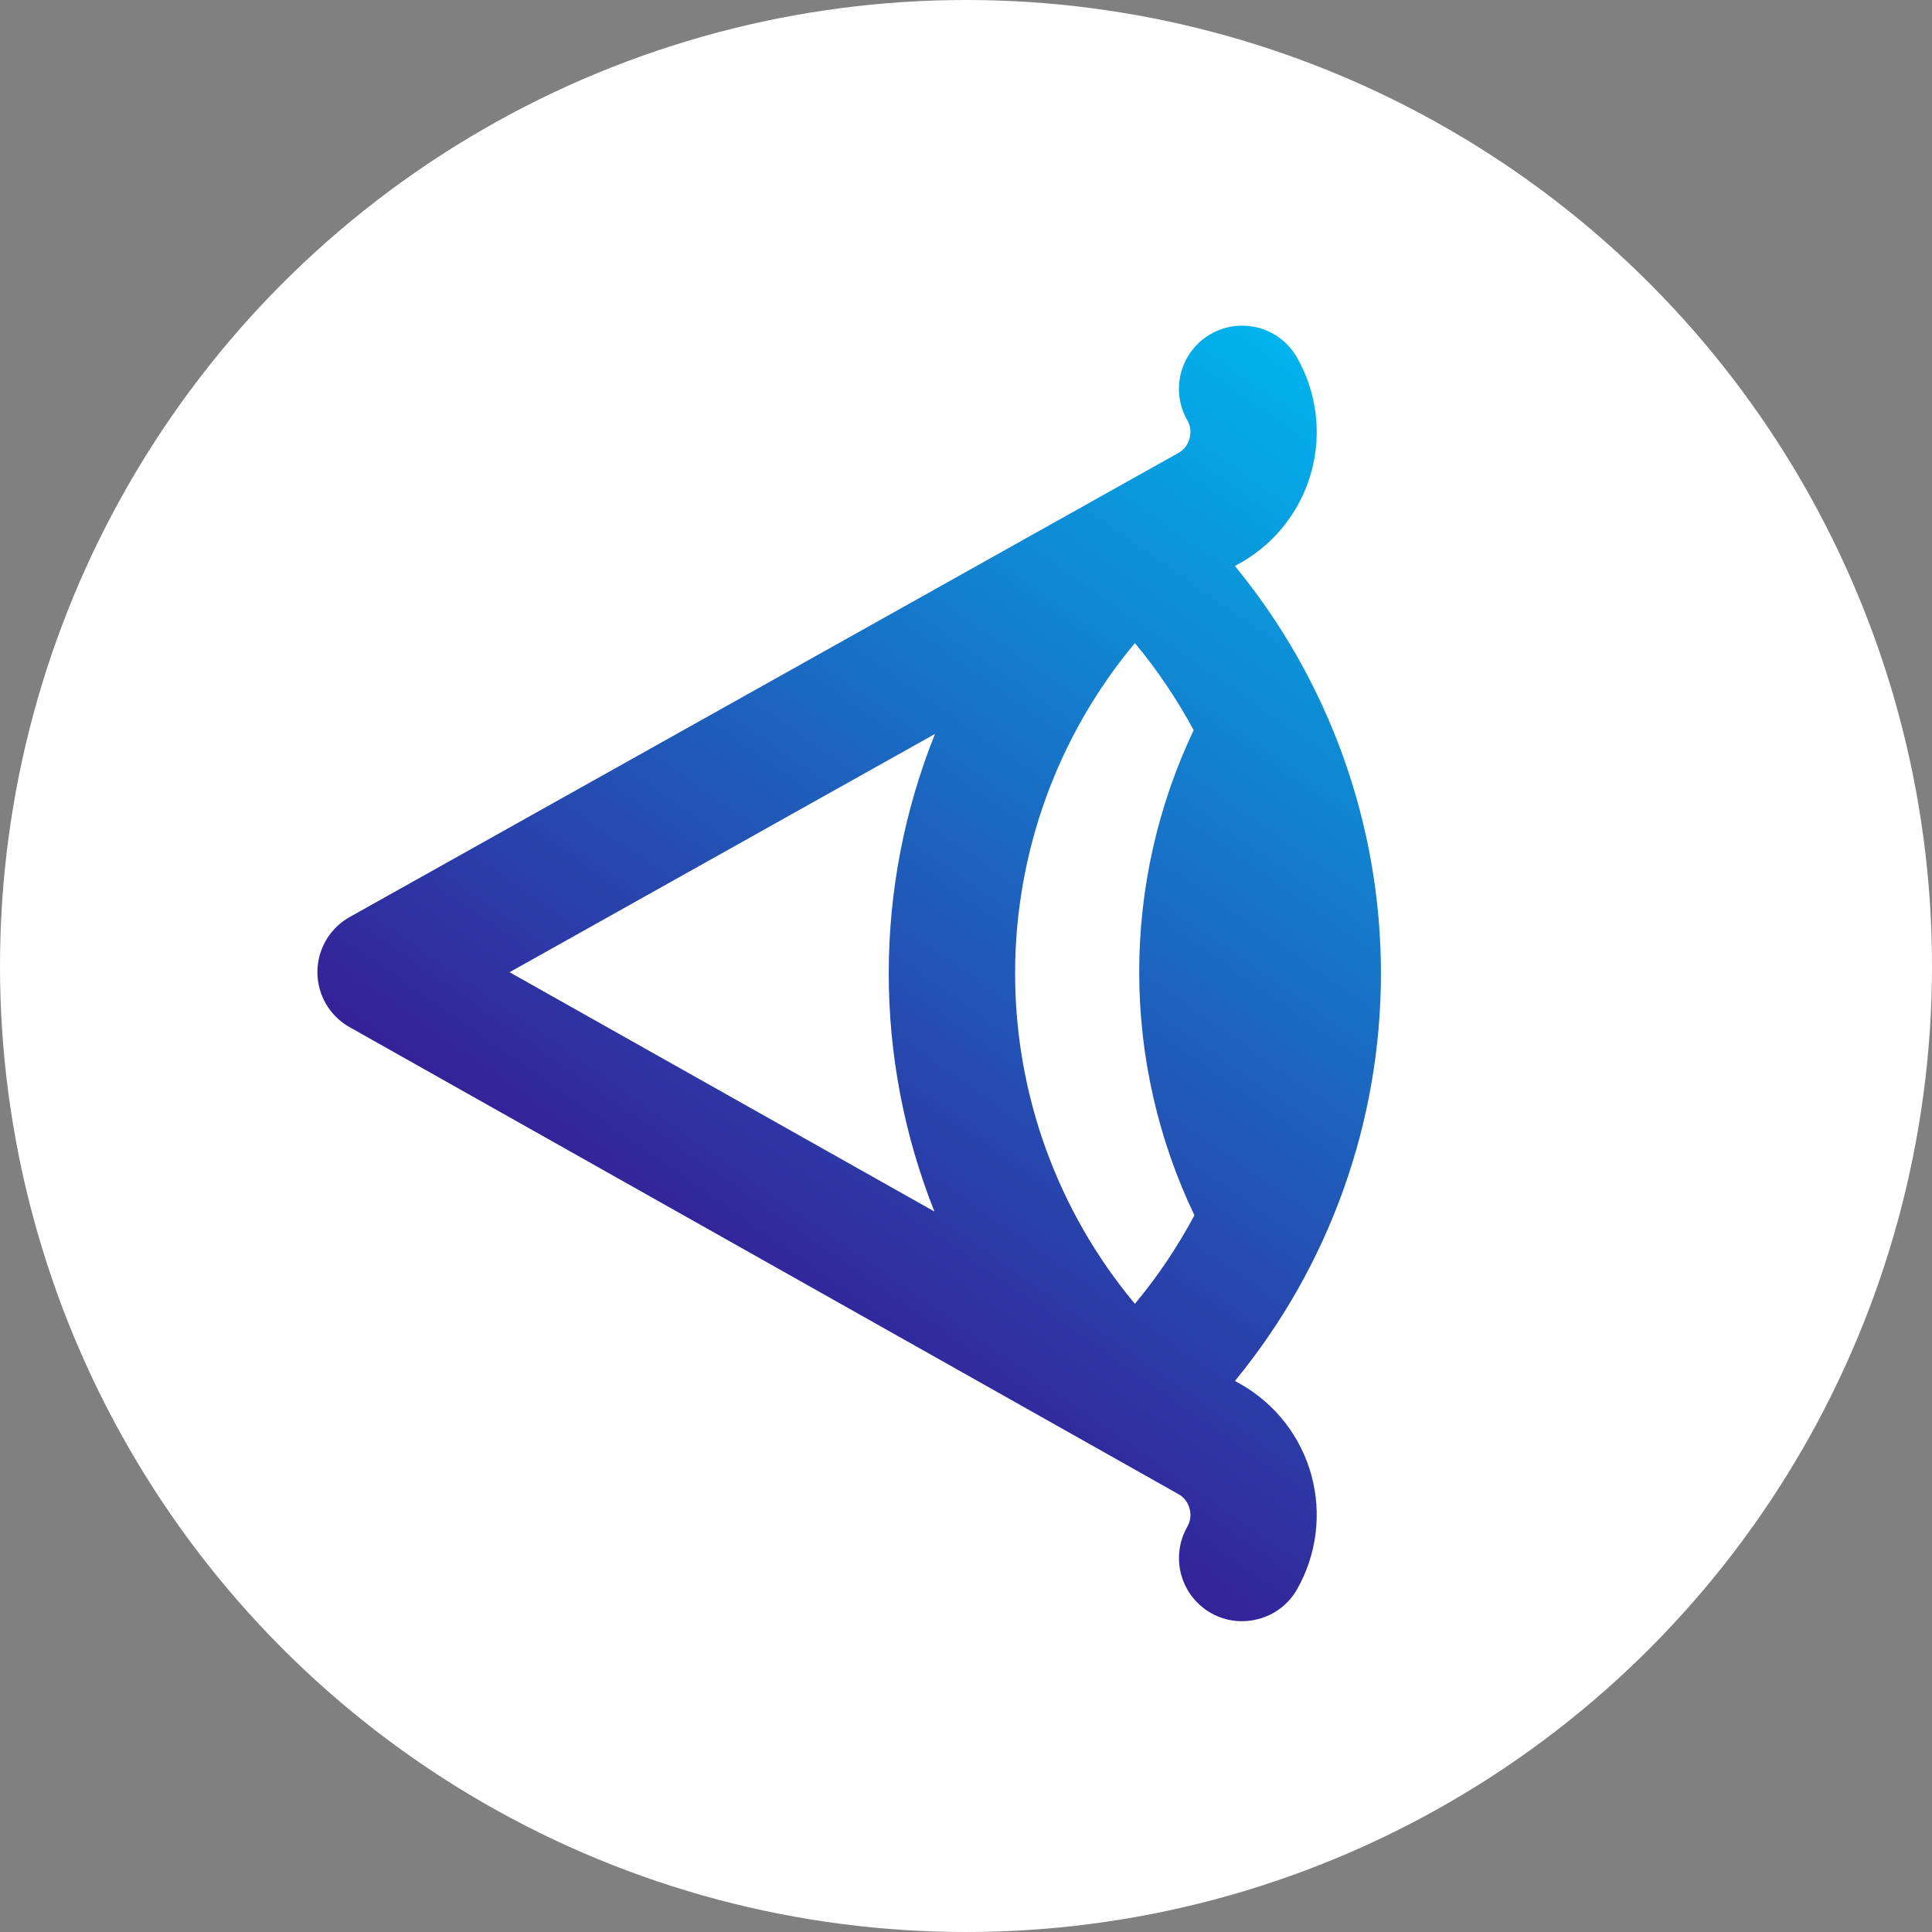 <svg xmlns="http://www.w3.org/2000/svg" xmlns:xlink="http://www.w3.org/1999/xlink" width="60" height="60" viewBox="0 0 60 60">
  <rect x="0" y="0" width="60" height="60" fill="#808080" stroke="none"/>
  <defs>
    <linearGradient id="linear-gradient" x1="0.959" y1="0.604" x2="0.167" y2="0.595" gradientUnits="objectBoundingBox">
      <stop offset="0" stop-color="#00b4ed"/>
      <stop offset="1" stop-color="#400286"/>
    </linearGradient>
    <clipPath id="clip-path">
      <path id="Path_95437" data-name="Path 95437" d="M5.968,20.08l13.212-7.4a19.972,19.972,0,0,0-.017,14.832Zm15.7.039a16,16,0,0,1,3.72-10.26,16.253,16.253,0,0,1,1.825,2.705,17.507,17.507,0,0,0,.024,15.065,16.209,16.209,0,0,1-1.849,2.749,16,16,0,0,1-3.72-10.26M28.711,0a1.931,1.931,0,0,0-.971.263,1.961,1.961,0,0,0-.724,2.676.727.727,0,0,1,.07.562.719.719,0,0,1-.318.436L1.014,18.36A1.961,1.961,0,0,0,1,21.786L26.748,36.293a.708.708,0,0,1,.338.448.72.72,0,0,1-.07.559,1.963,1.963,0,0,0,.721,2.673,1.935,1.935,0,0,0,.973.262,1.991,1.991,0,0,0,.518-.069,1.941,1.941,0,0,0,1.191-.913,4.671,4.671,0,0,0-1.731-6.371l-.194-.108a19.921,19.921,0,0,0,0-25.309l.209-.116A4.672,4.672,0,0,0,30.418.983,1.955,1.955,0,0,0,29.226.067,2.033,2.033,0,0,0,28.717,0Z" fill="url(#linear-gradient)"/>
    </clipPath>
  </defs>
  <g id="Group_20024" data-name="Group 20024" transform="translate(-589 -937)">
    <circle id="Ellipse_1282" data-name="Ellipse 1282" cx="30" cy="30" r="30" transform="translate(589 937)" fill="#fff"/>
    <g id="Group_20023" data-name="Group 20023" transform="translate(598.857 947.113)" style="isolation: isolate">
      <g id="Group_18674" data-name="Group 18674" clip-path="url(#clip-path)">
        <rect id="Rectangle_5231" data-name="Rectangle 5231" width="51.89" height="50.083" transform="matrix(0.571, -0.821, 0.821, 0.571, -18.854, 27.138)" fill="url(#linear-gradient)"/>
      </g>
    </g>
  </g>
</svg>
